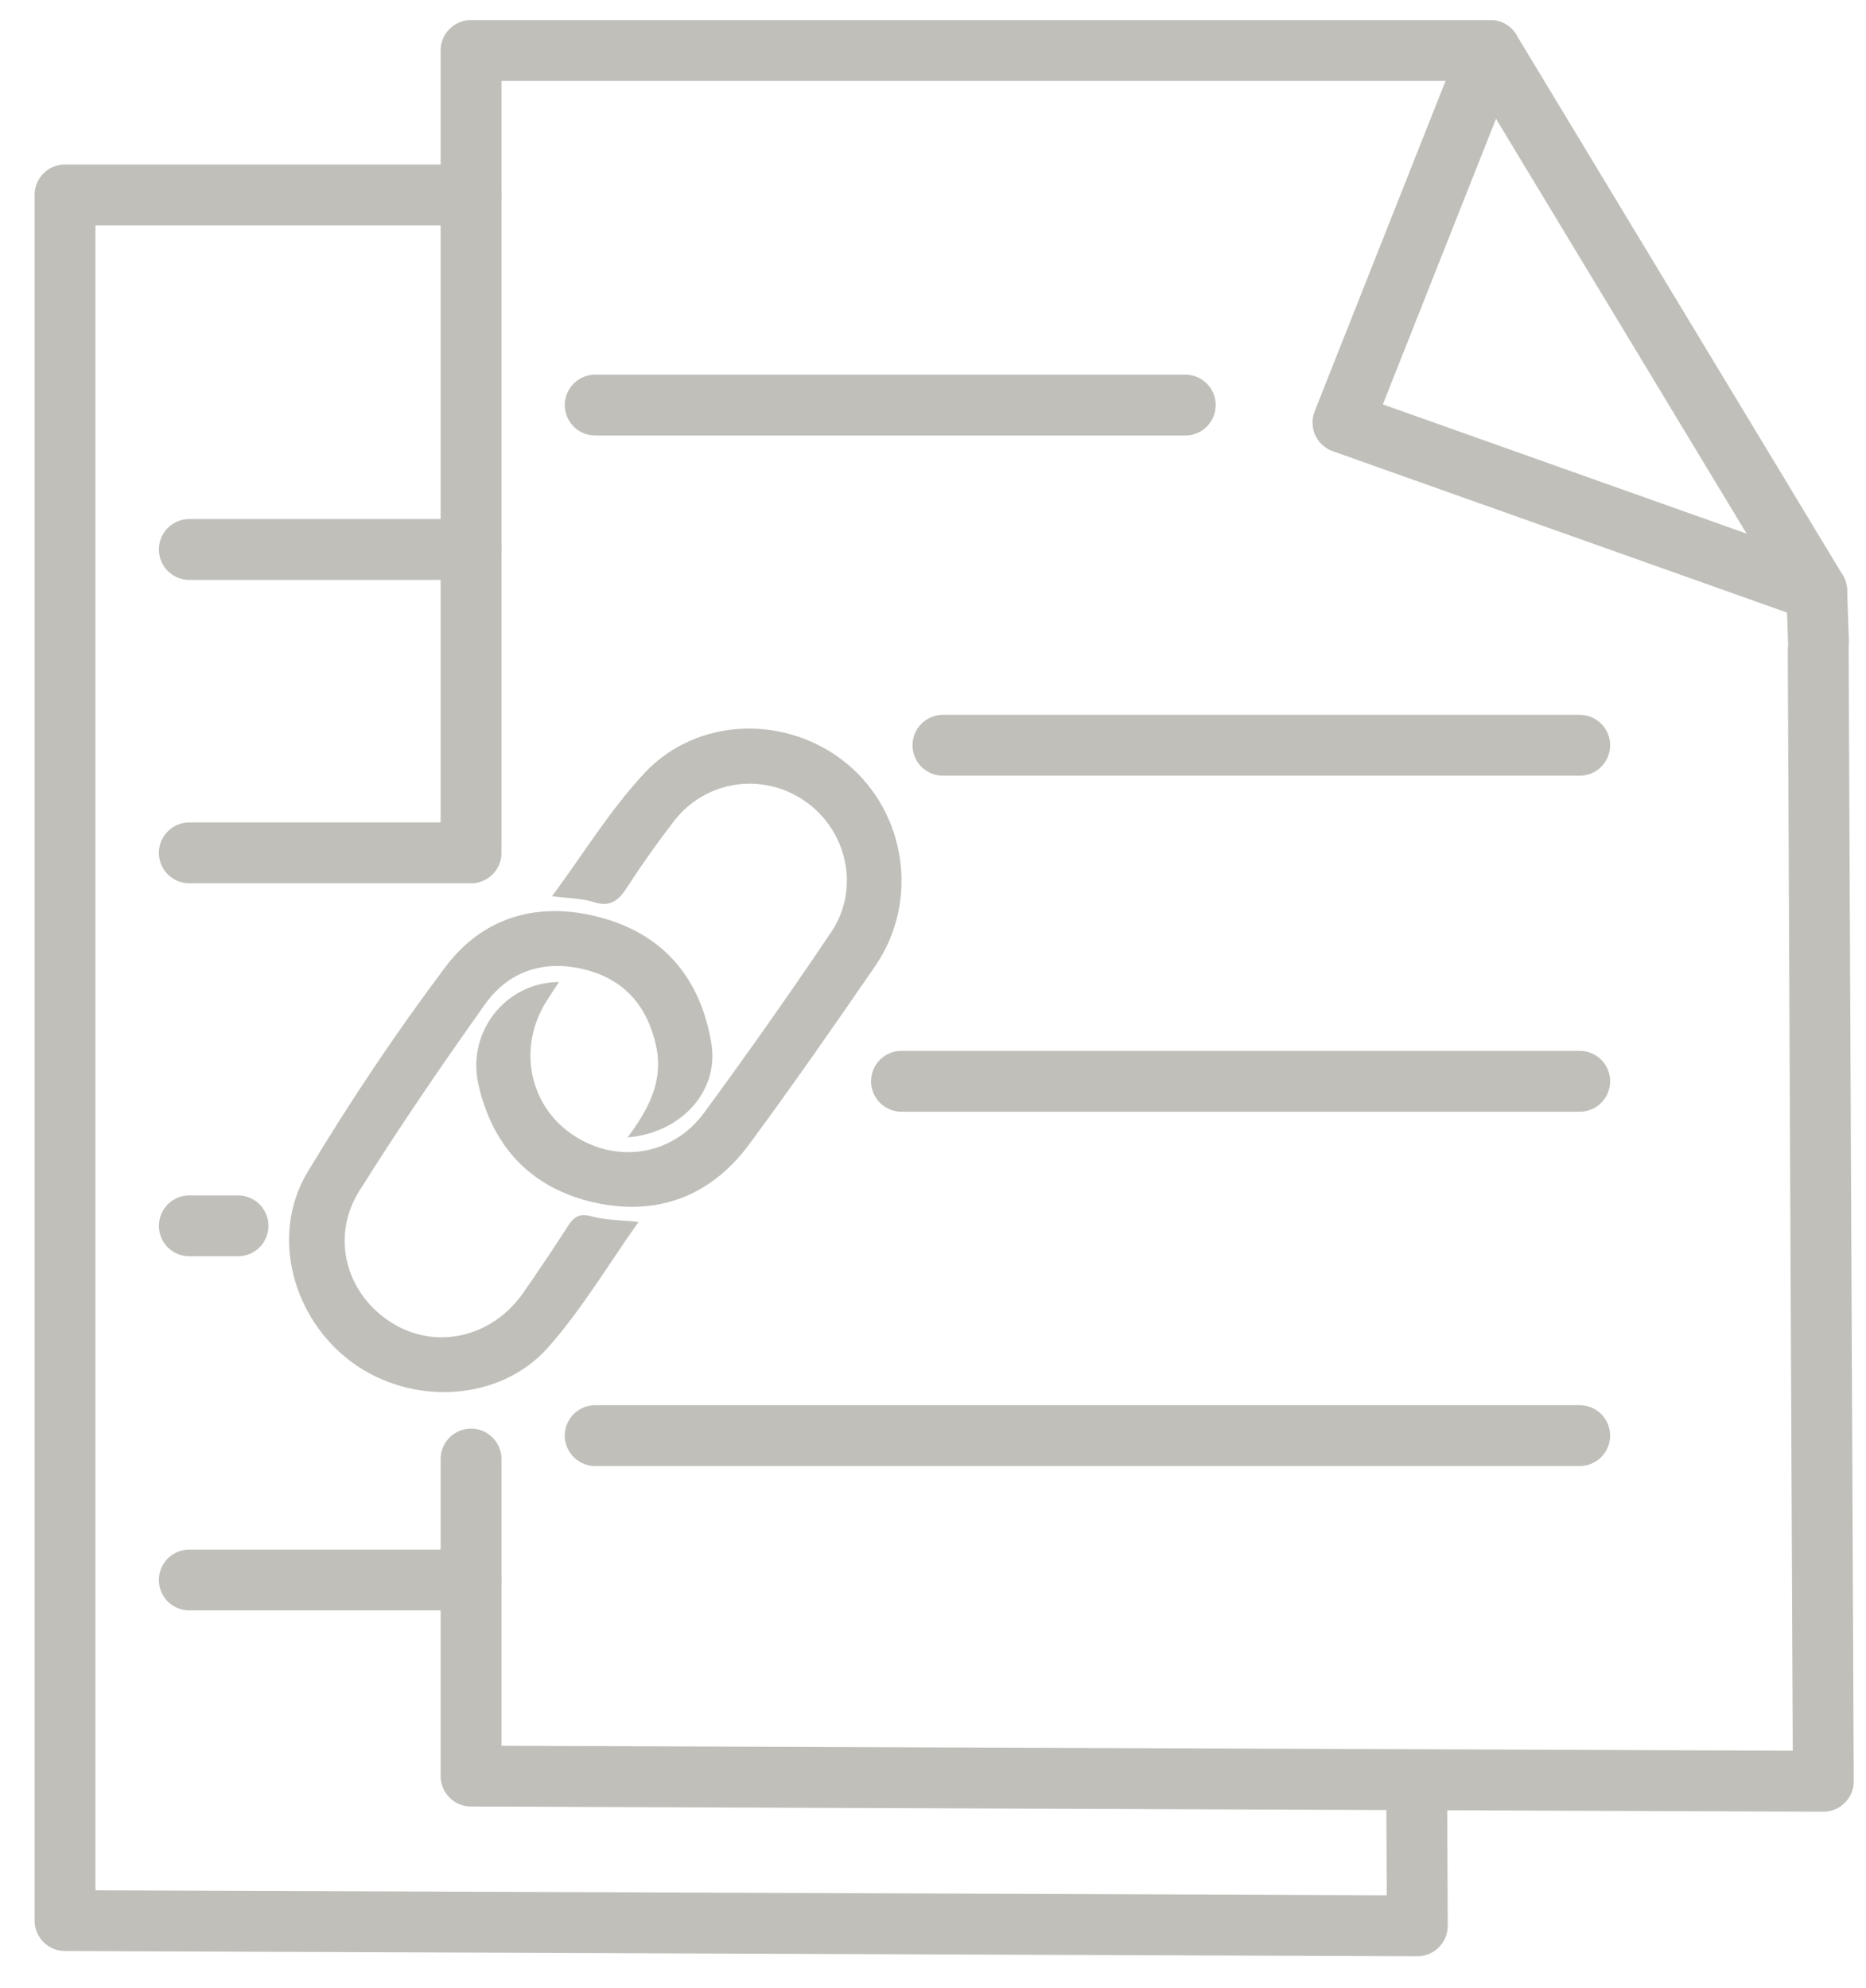 <svg width="46" height="49" viewBox="0 0 46 49" fill="none" xmlns="http://www.w3.org/2000/svg">
<path d="M36.739 1.245L33.106 10.414L44.784 14.562" stroke="#C0BFBA" stroke-width="1.5" stroke-linecap="round" stroke-linejoin="round"/>
<path d="M11.612 4.804H1.603V47.338L34.939 47.467L34.923 43.904" stroke="#C0BFBA" stroke-width="1.5" stroke-linecap="round" stroke-linejoin="round"/>
<path d="M4.667 13.543H11.612" stroke="#C0BFBA" stroke-width="1.5" stroke-linecap="round" stroke-linejoin="round"/>
<path d="M4.667 21.021H11.612" stroke="#C0BFBA" stroke-width="1.5" stroke-linecap="round" stroke-linejoin="round"/>
<path d="M4.667 38.943H11.612" stroke="#C0BFBA" stroke-width="1.5" stroke-linecap="round" stroke-linejoin="round"/>
<path d="M4.667 30.214H5.867" stroke="#C0BFBA" stroke-width="1.5" stroke-linecap="round" stroke-linejoin="round"/>
<path d="M11.612 35.962V43.776L44.948 43.904L44.822 16.018" stroke="#C0BFBA" stroke-width="1.5" stroke-linecap="round" stroke-linejoin="round"/>
<path d="M44.829 15.822L44.784 14.562L36.739 1.245H11.612V20.851" stroke="#C0BFBA" stroke-width="1.5" stroke-linecap="round" stroke-linejoin="round"/>
<path d="M14.673 9.984H29.219" stroke="#C0BFBA" stroke-width="1.5" stroke-linecap="round" stroke-linejoin="round"/>
<path d="M23.245 18.369H38.942" stroke="#C0BFBA" stroke-width="1.5" stroke-linecap="round" stroke-linejoin="round"/>
<path d="M14.673 35.384H38.942" stroke="#C0BFBA" stroke-width="1.5" stroke-linecap="round" stroke-linejoin="round"/>
<path d="M22.223 26.651H38.942" stroke="#C0BFBA" stroke-width="1.5" stroke-linecap="round" stroke-linejoin="round"/>
<path d="M15.471 28.034C16.008 27.317 16.355 26.629 16.175 25.786C15.963 24.796 15.384 24.131 14.403 23.893C13.422 23.651 12.545 23.928 11.96 24.748C10.886 26.256 9.841 27.786 8.857 29.355C8.143 30.49 8.532 31.892 9.645 32.596C10.731 33.288 12.133 32.972 12.905 31.857C13.278 31.317 13.644 30.776 13.998 30.223C14.149 29.985 14.294 29.899 14.59 29.982C14.924 30.072 15.281 30.069 15.741 30.117C14.979 31.194 14.336 32.281 13.512 33.21C12.326 34.551 10.159 34.657 8.69 33.587C7.211 32.509 6.648 30.436 7.584 28.886C8.635 27.14 9.77 25.439 10.995 23.815C11.953 22.549 13.361 22.198 14.882 22.635C16.416 23.076 17.284 24.169 17.538 25.729C17.724 26.883 16.811 27.921 15.471 28.034Z" fill="#C0BFBA"/>
<path d="M13.609 22.089C14.384 21.041 15.043 19.96 15.885 19.057C17.194 17.652 19.425 17.613 20.888 18.832C22.348 20.047 22.663 22.23 21.576 23.809C20.557 25.291 19.531 26.767 18.464 28.211C17.515 29.49 16.191 29.985 14.648 29.638C13.107 29.291 12.14 28.275 11.792 26.722C11.506 25.439 12.458 24.214 13.779 24.204C13.664 24.381 13.564 24.529 13.467 24.684C12.77 25.796 13.027 27.195 14.066 27.934C15.143 28.699 16.564 28.51 17.358 27.426C18.432 25.963 19.48 24.478 20.493 22.97C21.21 21.902 20.885 20.459 19.834 19.739C18.795 19.025 17.393 19.231 16.615 20.237C16.204 20.771 15.815 21.32 15.448 21.886C15.242 22.208 15.037 22.362 14.635 22.234C14.342 22.14 14.021 22.144 13.606 22.089H13.609Z" fill="#C0BFBA"/>
</svg>
